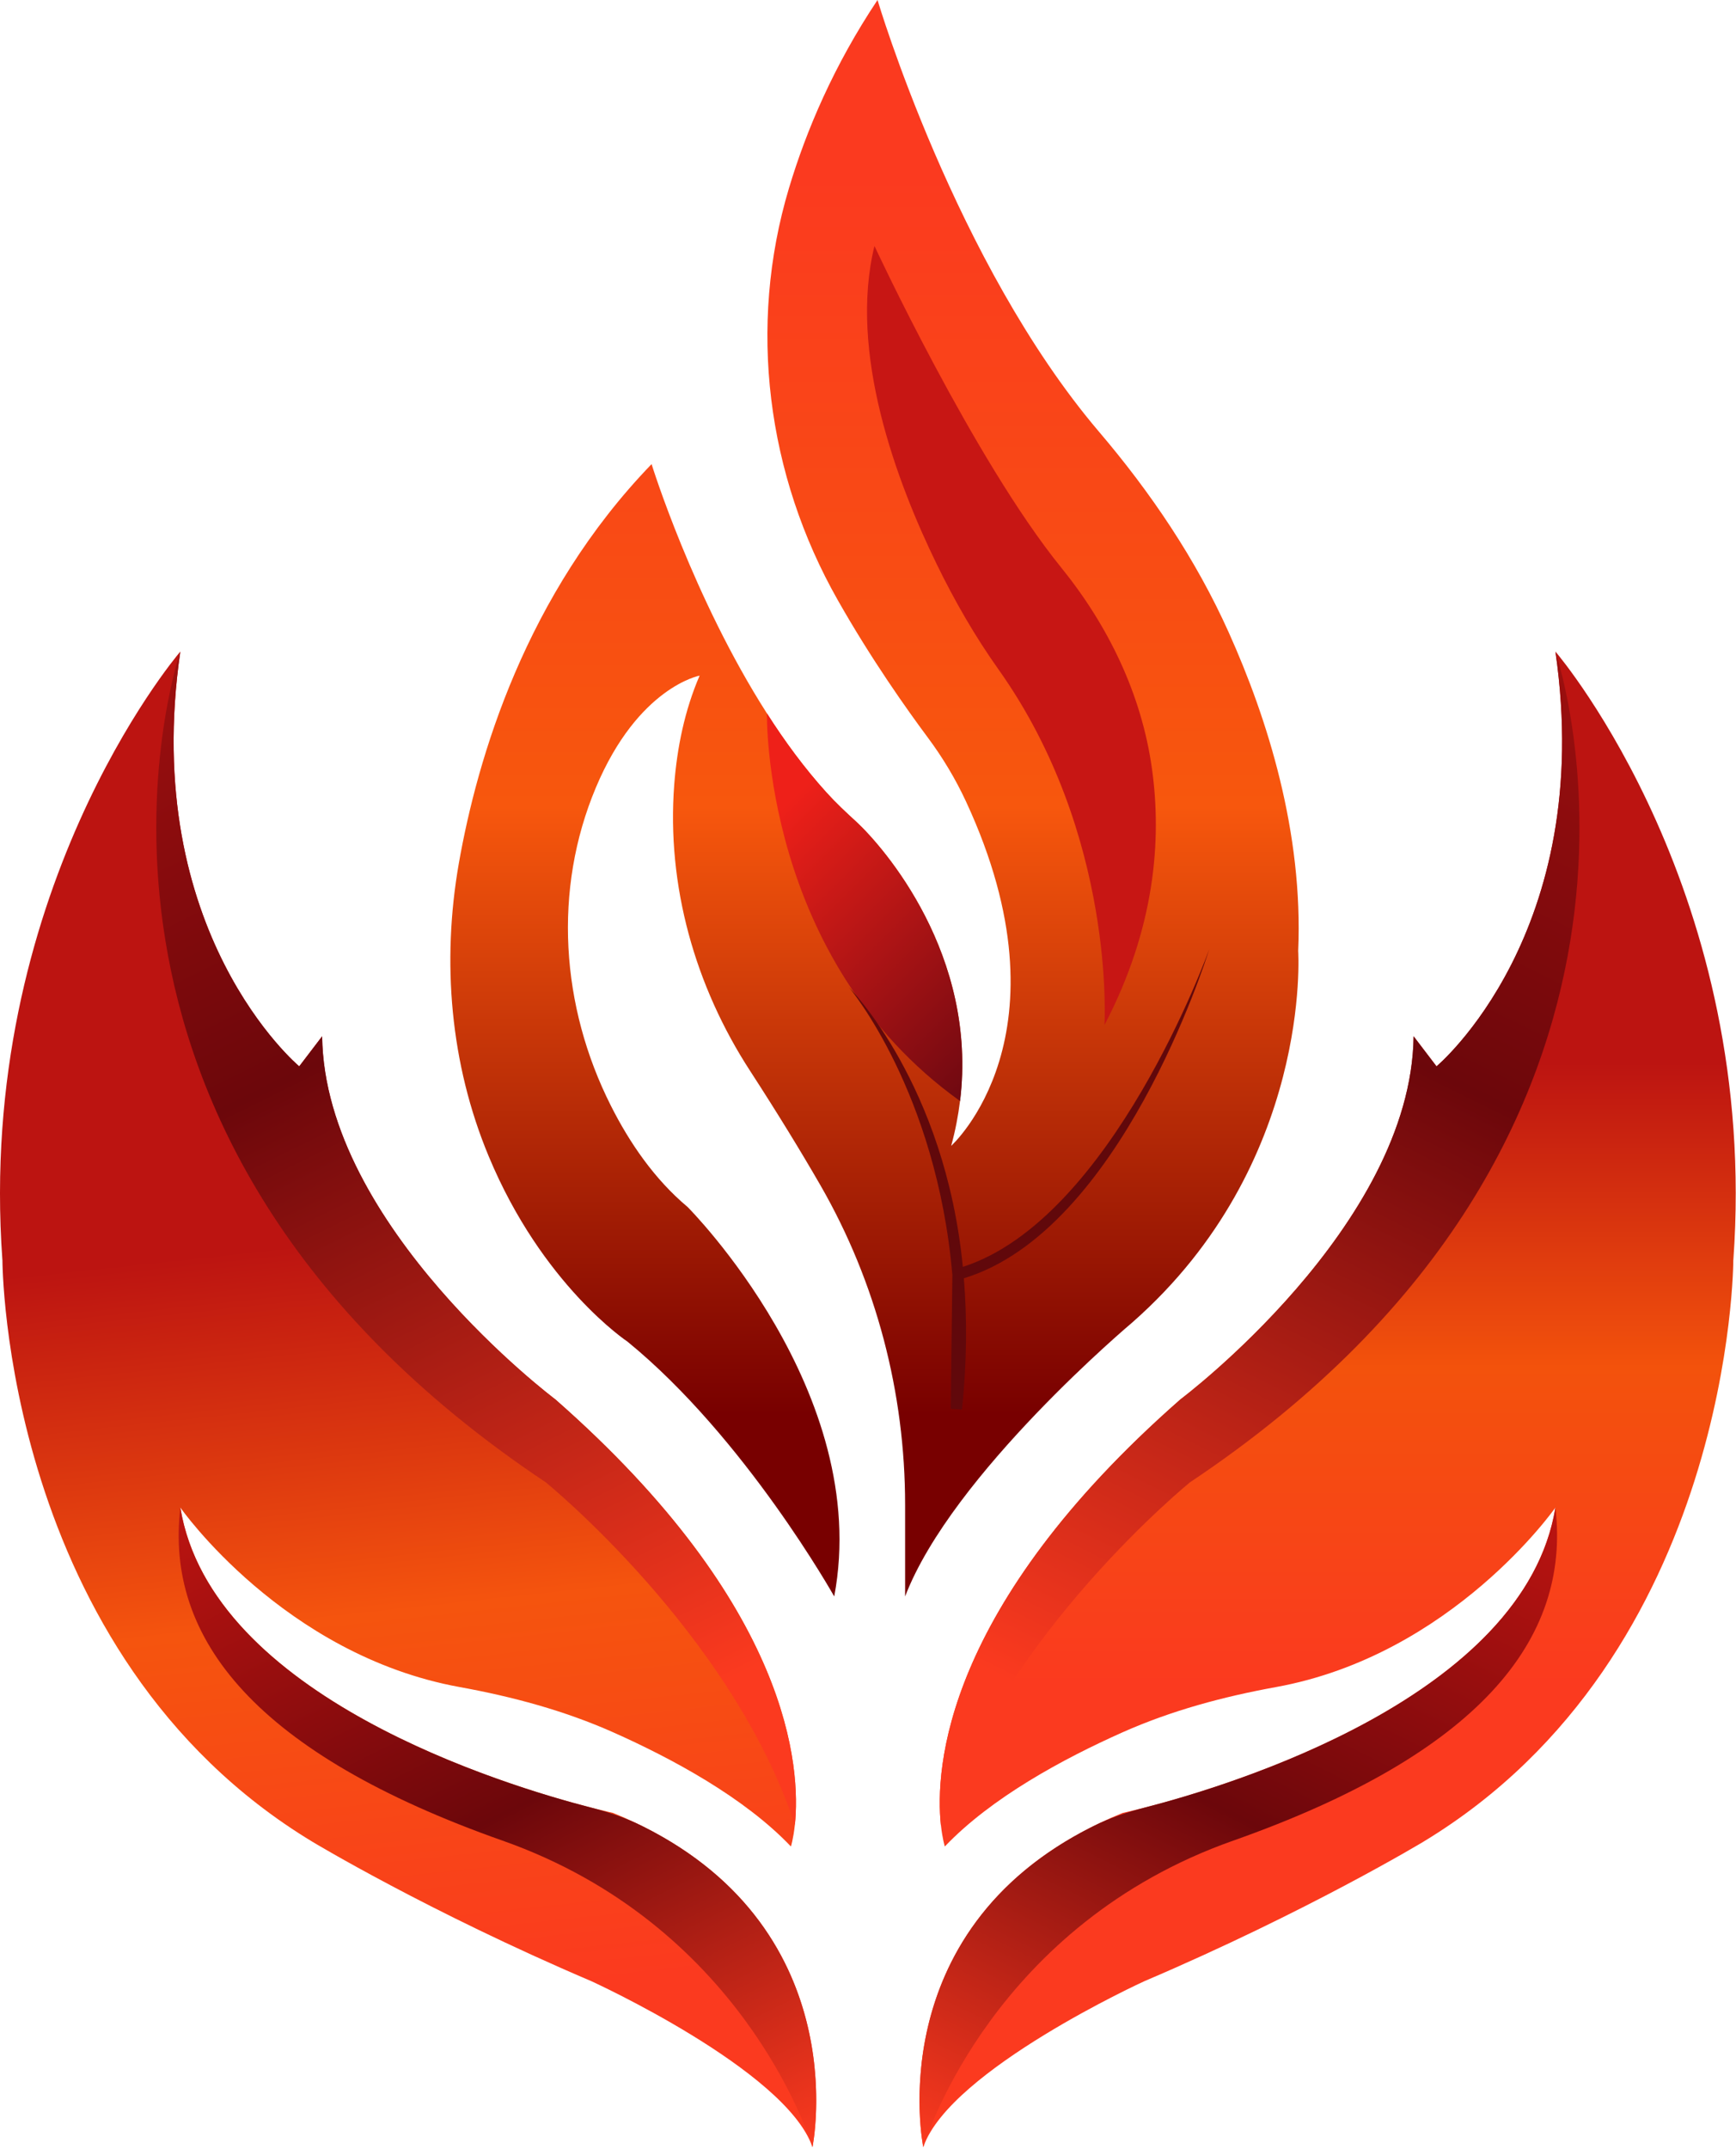 <svg xmlns="http://www.w3.org/2000/svg" width="324" height="401" viewBox="0 0 324 401" fill="none"><path d="M323.499 235.095C323.499 235.095 323.499 308.667 265.629 343.665C265.629 343.665 244.089 356.664 213.577 369.672C213.577 369.672 177.438 386.169 172.357 400.51C172.338 400.596 172.319 400.634 172.319 400.634C172.319 400.634 163.337 357.105 209.541 338.268C209.541 338.268 283.573 322.567 290.293 281.299C290.293 281.299 271.073 308.811 238.146 314.792C228.33 316.575 218.657 319.164 209.522 323.228C198.431 328.165 185.001 335.431 176.336 344.538C176.336 344.538 175.895 343.157 175.607 340.54C174.514 330.034 176.153 299.886 220.306 261.111C220.306 261.111 263.395 228.807 263.836 193.358L268.111 198.966C268.111 198.966 297.943 174.071 290.303 121.569C290.303 121.569 290.303 121.588 290.322 121.607C291.415 122.882 328.388 166.997 323.508 235.076L323.499 235.095Z" fill="url(#paint0_linear_57_229)"></path><path d="M222.099 276.582C222.099 276.582 187.446 304.717 175.617 340.463C175.617 340.482 175.598 340.53 175.598 340.549C174.505 330.043 176.144 299.895 220.297 261.12C220.297 261.12 263.386 228.815 263.827 193.367L268.102 198.974C268.102 198.974 297.933 174.08 290.293 121.578C290.293 121.578 290.293 121.597 290.312 121.616C291.003 123.706 319.77 211.407 222.099 276.582Z" fill="url(#paint1_linear_57_229)"></path><path d="M230.18 343.436C185.835 359.07 173.105 398.104 172.357 400.51C172.338 400.597 172.319 400.635 172.319 400.635C172.319 400.635 164.066 360.662 204.049 340.742C207.116 339.208 210.385 338.116 213.702 337.262C229.413 333.227 284.532 316.634 290.293 281.3C293.207 305.984 275.933 327.274 230.189 343.436H230.18Z" fill="url(#paint2_linear_57_229)"></path><path d="M0.453 235.095C0.453 235.095 0.453 308.667 58.323 343.665C58.323 343.665 79.863 356.664 110.375 369.672C110.375 369.672 146.514 386.169 151.594 400.51C151.614 400.596 151.633 400.634 151.633 400.634C151.633 400.634 160.615 357.105 114.411 338.268C114.411 338.268 40.378 322.567 33.659 281.299C33.659 281.299 52.878 308.811 85.806 314.792C95.622 316.575 105.294 319.164 114.43 323.228C125.521 328.165 138.951 335.431 147.616 344.538C147.616 344.538 148.057 343.157 148.345 340.54C149.438 330.034 147.798 299.886 103.646 261.111C103.646 261.111 60.557 228.807 60.116 193.358L55.84 198.966C55.84 198.966 26.009 174.071 33.649 121.569C33.649 121.569 33.649 121.588 33.63 121.607C32.537 122.882 -4.436 166.997 0.443 235.076L0.453 235.095Z" fill="url(#paint3_linear_57_229)"></path><path d="M101.853 276.582C101.853 276.582 136.506 304.717 148.335 340.463C148.335 340.482 148.354 340.53 148.354 340.549C149.447 330.043 147.808 299.895 103.655 261.12C103.655 261.12 60.566 228.815 60.126 193.367L55.85 198.974C55.85 198.974 26.019 174.08 33.659 121.578C33.659 121.578 33.659 121.597 33.64 121.616C32.949 123.706 4.182 211.407 101.853 276.582Z" fill="url(#paint4_linear_57_229)"></path><path d="M93.772 343.436C138.117 359.07 150.847 398.104 151.594 400.51C151.613 400.597 151.633 400.635 151.633 400.635C151.633 400.635 159.886 360.662 119.903 340.742C116.836 339.208 113.567 338.116 110.25 337.262C94.539 333.227 39.42 316.634 33.659 281.3C30.745 305.984 48.018 327.274 93.763 343.436H93.772Z" fill="url(#paint5_linear_57_229)"></path><path d="M242.287 177.445C242.287 177.445 244.99 217.14 211.324 246.761C211.324 246.761 177.678 275.02 168.926 297.883V280.781C168.926 259.865 163.548 239.284 153.119 221.157C149.581 215.022 145.268 207.948 140.015 199.847C129.71 184.002 124.399 165.223 125.837 146.377C126.364 139.552 127.764 132.583 130.573 126.065C130.573 126.065 119.117 128.183 111.228 146.914C103.166 166.047 104.671 187.798 114.008 206.308C117.488 213.22 122.156 220.045 128.33 225.212C128.33 225.212 162.877 259.759 155.697 297.883C155.697 297.883 139.094 268.281 117.114 250.337C117.114 250.337 101.201 239.802 91.194 215.712C84.033 198.505 82.422 179.516 85.624 161.149C89.104 141.344 98.124 110.9 121.61 86.599C121.61 86.599 129.298 111.475 143.13 133.101C146.456 138.335 150.185 143.377 154.221 147.844C155.975 149.79 157.902 151.592 159.829 153.346C164.919 158.082 182.519 178.174 179.173 205.455C178.838 208.158 178.31 210.957 177.524 213.805C177.524 213.805 200.521 193.128 180.285 149.54C178.33 145.332 175.924 141.325 173.153 137.606C169.319 132.458 162.609 123.007 156.368 111.992C143.092 88.603 139.535 60.89 147.243 35.132C150.483 24.31 155.64 12.203 163.778 0C163.778 0 178.291 49.013 205.065 80.503C214.775 91.891 223.192 104.352 229.327 118.003C236.574 134.126 243.246 155.33 242.287 177.436V177.445Z" fill="url(#paint6_linear_57_229)"></path><path d="M179.192 205.456C142.152 178.913 143.14 133.102 143.14 133.102C146.466 138.335 150.195 143.378 154.231 147.845C155.985 149.791 157.912 151.593 159.838 153.347C164.929 158.083 182.528 178.175 179.183 205.456H179.192Z" fill="url(#paint7_linear_57_229)"></path><path d="M163.213 45.916C163.213 45.916 181.752 85.783 198.057 105.904C206.857 116.765 213.069 129.582 214.996 143.424C216.855 156.71 215.571 173.207 206.129 191.277C206.129 191.277 208.324 155.837 186.372 124.932C181.972 118.74 178.176 112.145 174.85 105.32C167.248 89.733 158.343 65.739 163.203 45.916H163.213Z" fill="#C71614"></path><path d="M179.538 263.008L177.448 262.883L177.745 237.903C174.783 203.662 158.602 184.404 158.41 184.173C158.611 184.413 176.365 202.281 179.7 236.388C207.538 227.454 225.54 177.588 225.703 177.07C225.032 179.227 209.043 229.649 179.892 238.516C180.496 246.003 180.467 254.179 179.538 263.008Z" fill="#61080B"></path><defs><linearGradient id="paint0_linear_57_229" x1="247.779" y1="198.266" x2="247.779" y2="314.361" gradientUnits="userSpaceOnUse"><stop stop-color="#BC1411"></stop><stop offset="0.49" stop-color="#F3520C"></stop><stop offset="1" stop-color="#FB3A1F"></stop></linearGradient><linearGradient id="paint1_linear_57_229" x1="321.313" y1="79.956" x2="201.978" y2="320.419" gradientUnits="userSpaceOnUse"><stop stop-color="#BC1411"></stop><stop offset="0.49" stop-color="#6C070B"></stop><stop offset="1" stop-color="#FB3A1F"></stop></linearGradient><linearGradient id="paint2_linear_57_229" x1="264.967" y1="268.733" x2="194.137" y2="411.458" gradientUnits="userSpaceOnUse"><stop stop-color="#BC1411"></stop><stop offset="0.49" stop-color="#6C070B"></stop><stop offset="1" stop-color="#FB3A1F"></stop></linearGradient><linearGradient id="paint3_linear_57_229" x1="68.513" y1="230.868" x2="83.889" y2="373.094" gradientUnits="userSpaceOnUse"><stop stop-color="#BC1411"></stop><stop offset="0.49" stop-color="#F5540E"></stop><stop offset="1" stop-color="#FB3A1F"></stop></linearGradient><linearGradient id="paint4_linear_57_229" x1="2.629" y1="79.956" x2="121.964" y2="320.419" gradientUnits="userSpaceOnUse"><stop stop-color="#BC1411"></stop><stop offset="0.49" stop-color="#6C070B"></stop><stop offset="1" stop-color="#FB3A1F"></stop></linearGradient><linearGradient id="paint5_linear_57_229" x1="58.985" y1="268.733" x2="129.815" y2="411.458" gradientUnits="userSpaceOnUse"><stop stop-color="#BC1411"></stop><stop offset="0.49" stop-color="#6C070B"></stop><stop offset="1" stop-color="#FB3A1F"></stop></linearGradient><linearGradient id="paint6_linear_57_229" x1="163.213" y1="263.891" x2="163.213" y2="32.573" gradientUnits="userSpaceOnUse"><stop stop-color="#780000"></stop><stop offset="0.49" stop-color="#F7570D"></stop><stop offset="1" stop-color="#FB3A1F"></stop></linearGradient><linearGradient id="paint7_linear_57_229" x1="187.034" y1="195.918" x2="143.935" y2="152.82" gradientUnits="userSpaceOnUse"><stop stop-color="#710911"></stop><stop offset="1" stop-color="#EE2019"></stop></linearGradient></defs></svg>